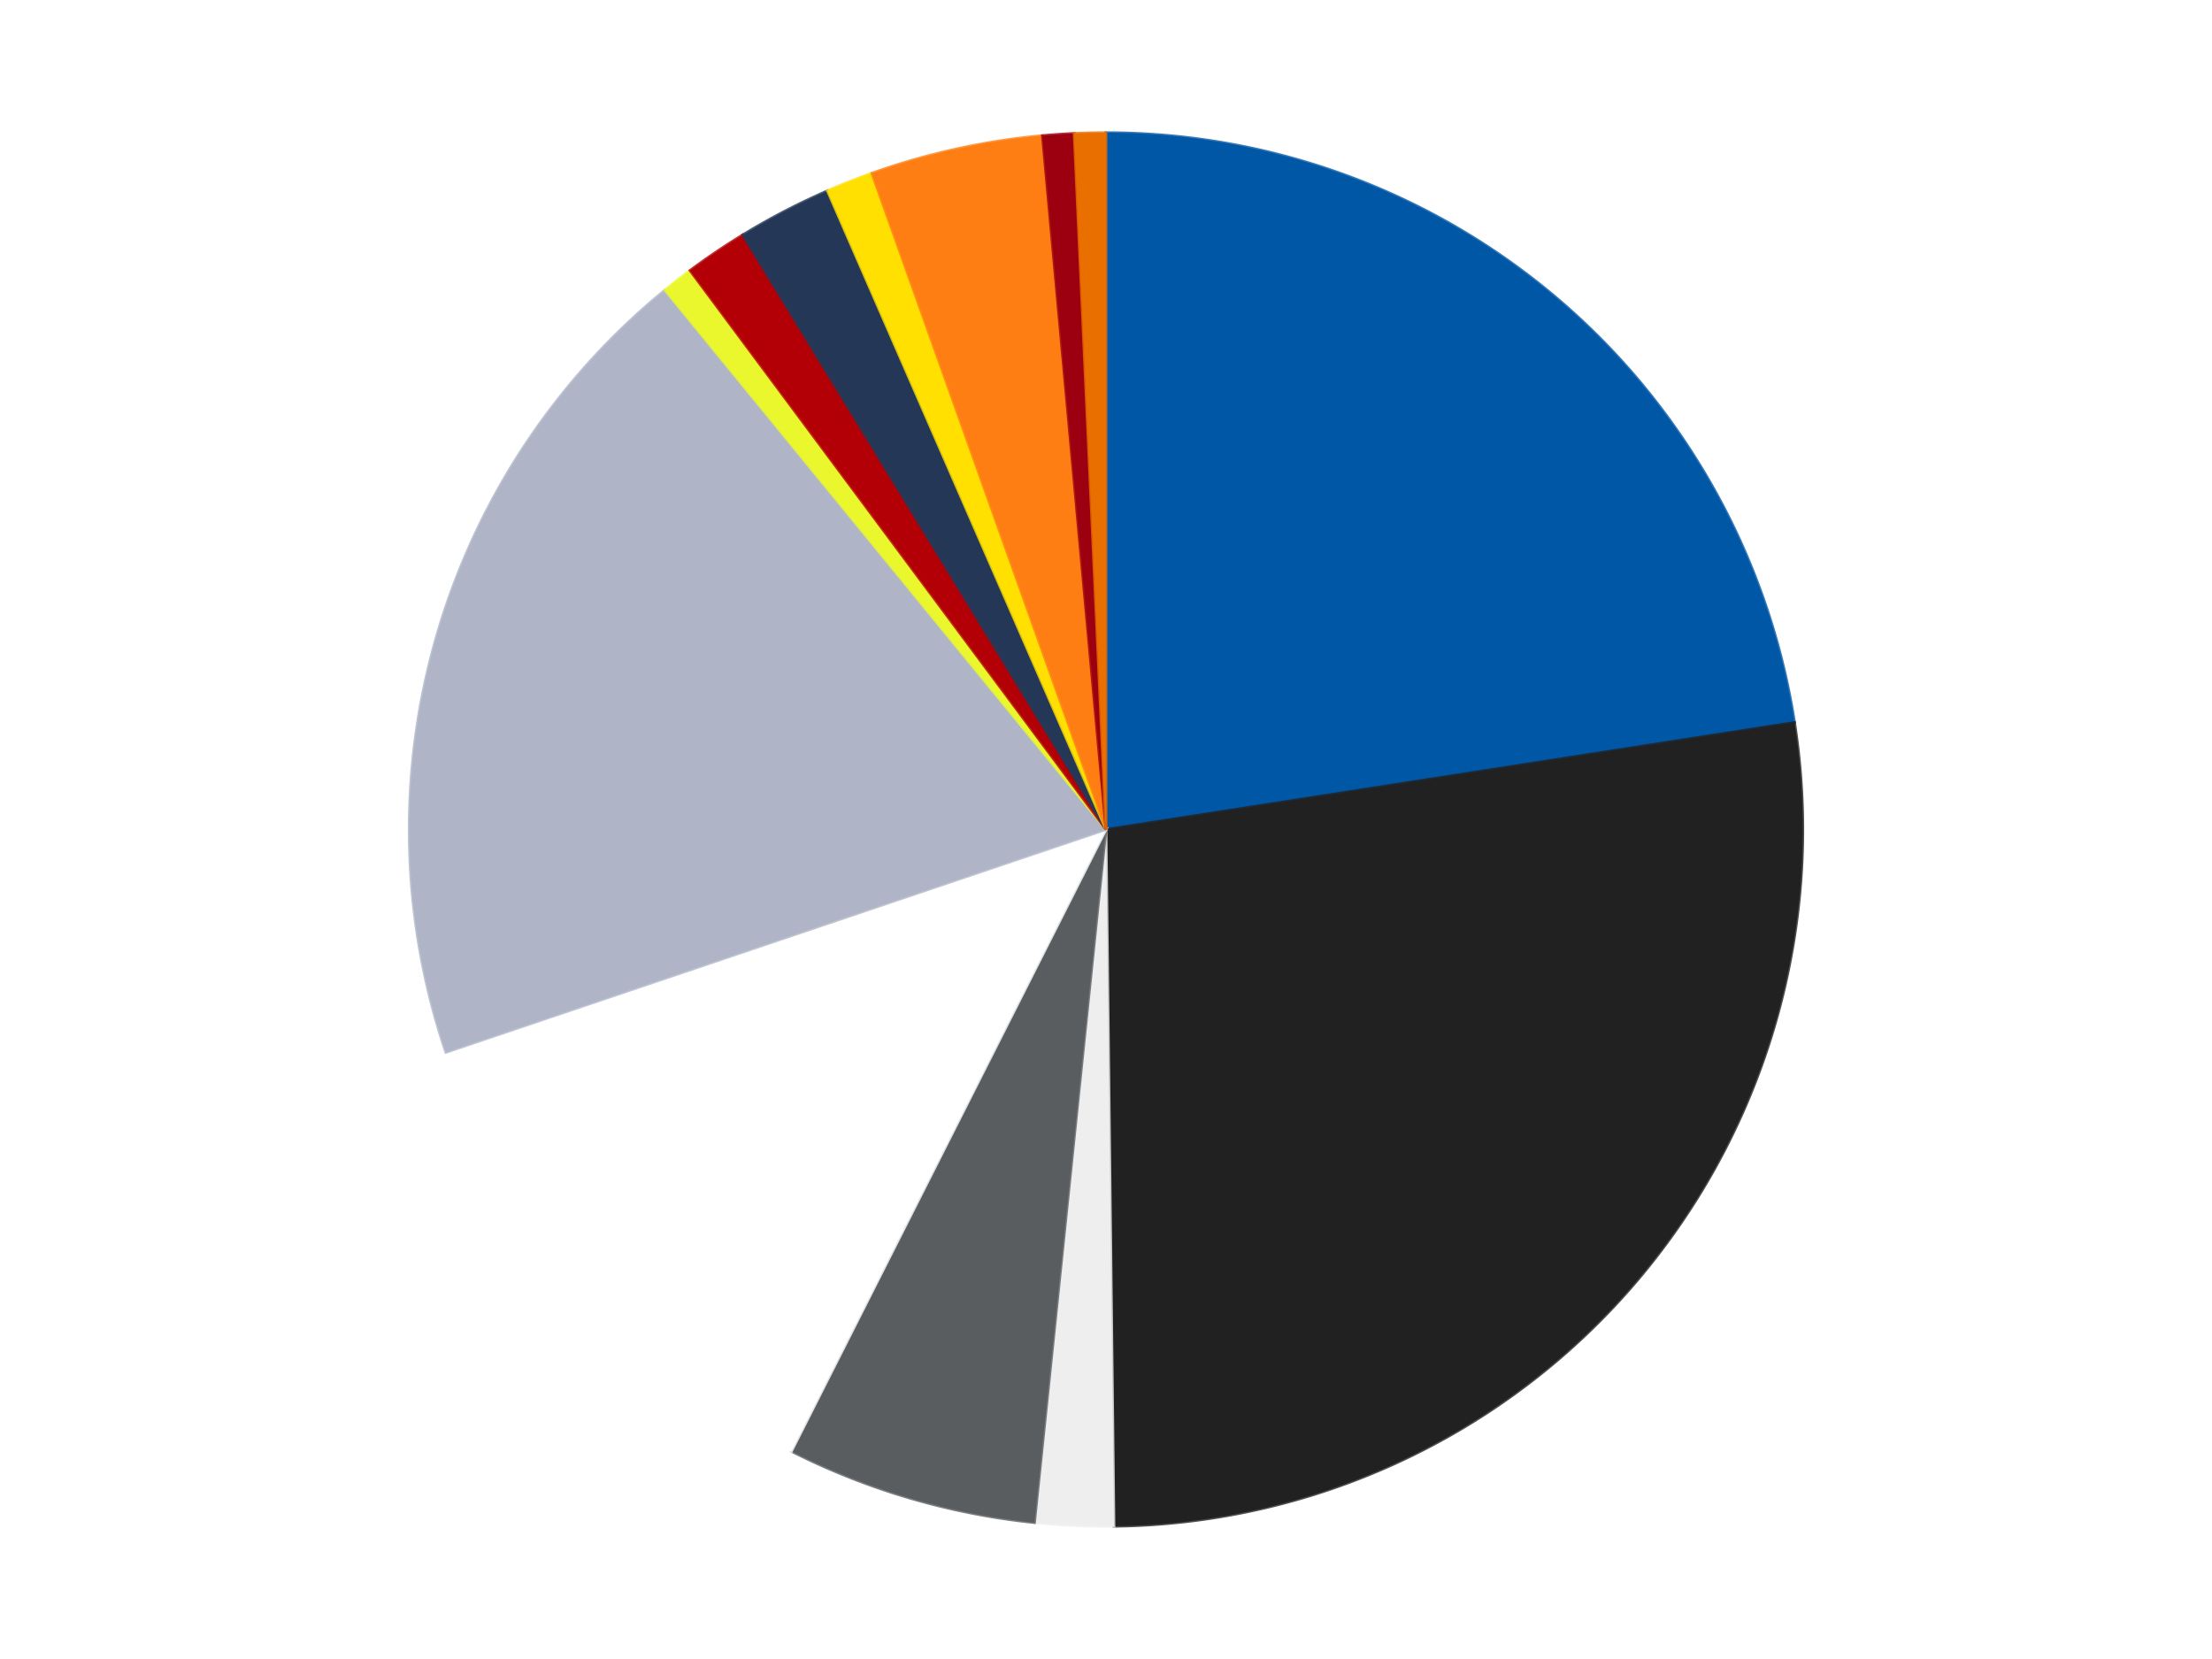 <?xml version='1.0' encoding='utf-8'?>
<svg xmlns="http://www.w3.org/2000/svg" xmlns:xlink="http://www.w3.org/1999/xlink" id="chart-8f98384c-1c6d-4ca1-8501-8ec81648fb2d" class="pygal-chart" viewBox="0 0 800 600"><!--Generated with pygal 3.0.4 (lxml) ©Kozea 2012-2016 on 2024-07-03--><!--http://pygal.org--><!--http://github.com/Kozea/pygal--><defs><style type="text/css">#chart-8f98384c-1c6d-4ca1-8501-8ec81648fb2d{-webkit-user-select:none;-webkit-font-smoothing:antialiased;font-family:Consolas,"Liberation Mono",Menlo,Courier,monospace}#chart-8f98384c-1c6d-4ca1-8501-8ec81648fb2d .title{font-family:Consolas,"Liberation Mono",Menlo,Courier,monospace;font-size:16px}#chart-8f98384c-1c6d-4ca1-8501-8ec81648fb2d .legends .legend text{font-family:Consolas,"Liberation Mono",Menlo,Courier,monospace;font-size:14px}#chart-8f98384c-1c6d-4ca1-8501-8ec81648fb2d .axis text{font-family:Consolas,"Liberation Mono",Menlo,Courier,monospace;font-size:10px}#chart-8f98384c-1c6d-4ca1-8501-8ec81648fb2d .axis text.major{font-family:Consolas,"Liberation Mono",Menlo,Courier,monospace;font-size:10px}#chart-8f98384c-1c6d-4ca1-8501-8ec81648fb2d .text-overlay text.value{font-family:Consolas,"Liberation Mono",Menlo,Courier,monospace;font-size:16px}#chart-8f98384c-1c6d-4ca1-8501-8ec81648fb2d .text-overlay text.label{font-family:Consolas,"Liberation Mono",Menlo,Courier,monospace;font-size:10px}#chart-8f98384c-1c6d-4ca1-8501-8ec81648fb2d .tooltip{font-family:Consolas,"Liberation Mono",Menlo,Courier,monospace;font-size:14px}#chart-8f98384c-1c6d-4ca1-8501-8ec81648fb2d text.no_data{font-family:Consolas,"Liberation Mono",Menlo,Courier,monospace;font-size:64px}
#chart-8f98384c-1c6d-4ca1-8501-8ec81648fb2d{background-color:transparent}#chart-8f98384c-1c6d-4ca1-8501-8ec81648fb2d path,#chart-8f98384c-1c6d-4ca1-8501-8ec81648fb2d line,#chart-8f98384c-1c6d-4ca1-8501-8ec81648fb2d rect,#chart-8f98384c-1c6d-4ca1-8501-8ec81648fb2d circle{-webkit-transition:150ms;-moz-transition:150ms;transition:150ms}#chart-8f98384c-1c6d-4ca1-8501-8ec81648fb2d .graph &gt; .background{fill:transparent}#chart-8f98384c-1c6d-4ca1-8501-8ec81648fb2d .plot &gt; .background{fill:transparent}#chart-8f98384c-1c6d-4ca1-8501-8ec81648fb2d .graph{fill:rgba(0,0,0,.87)}#chart-8f98384c-1c6d-4ca1-8501-8ec81648fb2d text.no_data{fill:rgba(0,0,0,1)}#chart-8f98384c-1c6d-4ca1-8501-8ec81648fb2d .title{fill:rgba(0,0,0,1)}#chart-8f98384c-1c6d-4ca1-8501-8ec81648fb2d .legends .legend text{fill:rgba(0,0,0,.87)}#chart-8f98384c-1c6d-4ca1-8501-8ec81648fb2d .legends .legend:hover text{fill:rgba(0,0,0,1)}#chart-8f98384c-1c6d-4ca1-8501-8ec81648fb2d .axis .line{stroke:rgba(0,0,0,1)}#chart-8f98384c-1c6d-4ca1-8501-8ec81648fb2d .axis .guide.line{stroke:rgba(0,0,0,.54)}#chart-8f98384c-1c6d-4ca1-8501-8ec81648fb2d .axis .major.line{stroke:rgba(0,0,0,.87)}#chart-8f98384c-1c6d-4ca1-8501-8ec81648fb2d .axis text.major{fill:rgba(0,0,0,1)}#chart-8f98384c-1c6d-4ca1-8501-8ec81648fb2d .axis.y .guides:hover .guide.line,#chart-8f98384c-1c6d-4ca1-8501-8ec81648fb2d .line-graph .axis.x .guides:hover .guide.line,#chart-8f98384c-1c6d-4ca1-8501-8ec81648fb2d .stackedline-graph .axis.x .guides:hover .guide.line,#chart-8f98384c-1c6d-4ca1-8501-8ec81648fb2d .xy-graph .axis.x .guides:hover .guide.line{stroke:rgba(0,0,0,1)}#chart-8f98384c-1c6d-4ca1-8501-8ec81648fb2d .axis .guides:hover text{fill:rgba(0,0,0,1)}#chart-8f98384c-1c6d-4ca1-8501-8ec81648fb2d .reactive{fill-opacity:1.0;stroke-opacity:.8;stroke-width:1}#chart-8f98384c-1c6d-4ca1-8501-8ec81648fb2d .ci{stroke:rgba(0,0,0,.87)}#chart-8f98384c-1c6d-4ca1-8501-8ec81648fb2d .reactive.active,#chart-8f98384c-1c6d-4ca1-8501-8ec81648fb2d .active .reactive{fill-opacity:0.6;stroke-opacity:.9;stroke-width:4}#chart-8f98384c-1c6d-4ca1-8501-8ec81648fb2d .ci .reactive.active{stroke-width:1.5}#chart-8f98384c-1c6d-4ca1-8501-8ec81648fb2d .series text{fill:rgba(0,0,0,1)}#chart-8f98384c-1c6d-4ca1-8501-8ec81648fb2d .tooltip rect{fill:transparent;stroke:rgba(0,0,0,1);-webkit-transition:opacity 150ms;-moz-transition:opacity 150ms;transition:opacity 150ms}#chart-8f98384c-1c6d-4ca1-8501-8ec81648fb2d .tooltip .label{fill:rgba(0,0,0,.87)}#chart-8f98384c-1c6d-4ca1-8501-8ec81648fb2d .tooltip .label{fill:rgba(0,0,0,.87)}#chart-8f98384c-1c6d-4ca1-8501-8ec81648fb2d .tooltip .legend{font-size:.8em;fill:rgba(0,0,0,.54)}#chart-8f98384c-1c6d-4ca1-8501-8ec81648fb2d .tooltip .x_label{font-size:.6em;fill:rgba(0,0,0,1)}#chart-8f98384c-1c6d-4ca1-8501-8ec81648fb2d .tooltip .xlink{font-size:.5em;text-decoration:underline}#chart-8f98384c-1c6d-4ca1-8501-8ec81648fb2d .tooltip .value{font-size:1.5em}#chart-8f98384c-1c6d-4ca1-8501-8ec81648fb2d .bound{font-size:.5em}#chart-8f98384c-1c6d-4ca1-8501-8ec81648fb2d .max-value{font-size:.75em;fill:rgba(0,0,0,.54)}#chart-8f98384c-1c6d-4ca1-8501-8ec81648fb2d .map-element{fill:transparent;stroke:rgba(0,0,0,.54) !important}#chart-8f98384c-1c6d-4ca1-8501-8ec81648fb2d .map-element .reactive{fill-opacity:inherit;stroke-opacity:inherit}#chart-8f98384c-1c6d-4ca1-8501-8ec81648fb2d .color-0,#chart-8f98384c-1c6d-4ca1-8501-8ec81648fb2d .color-0 a:visited{stroke:#F44336;fill:#F44336}#chart-8f98384c-1c6d-4ca1-8501-8ec81648fb2d .color-1,#chart-8f98384c-1c6d-4ca1-8501-8ec81648fb2d .color-1 a:visited{stroke:#3F51B5;fill:#3F51B5}#chart-8f98384c-1c6d-4ca1-8501-8ec81648fb2d .color-2,#chart-8f98384c-1c6d-4ca1-8501-8ec81648fb2d .color-2 a:visited{stroke:#009688;fill:#009688}#chart-8f98384c-1c6d-4ca1-8501-8ec81648fb2d .color-3,#chart-8f98384c-1c6d-4ca1-8501-8ec81648fb2d .color-3 a:visited{stroke:#FFC107;fill:#FFC107}#chart-8f98384c-1c6d-4ca1-8501-8ec81648fb2d .color-4,#chart-8f98384c-1c6d-4ca1-8501-8ec81648fb2d .color-4 a:visited{stroke:#FF5722;fill:#FF5722}#chart-8f98384c-1c6d-4ca1-8501-8ec81648fb2d .color-5,#chart-8f98384c-1c6d-4ca1-8501-8ec81648fb2d .color-5 a:visited{stroke:#9C27B0;fill:#9C27B0}#chart-8f98384c-1c6d-4ca1-8501-8ec81648fb2d .color-6,#chart-8f98384c-1c6d-4ca1-8501-8ec81648fb2d .color-6 a:visited{stroke:#03A9F4;fill:#03A9F4}#chart-8f98384c-1c6d-4ca1-8501-8ec81648fb2d .color-7,#chart-8f98384c-1c6d-4ca1-8501-8ec81648fb2d .color-7 a:visited{stroke:#8BC34A;fill:#8BC34A}#chart-8f98384c-1c6d-4ca1-8501-8ec81648fb2d .color-8,#chart-8f98384c-1c6d-4ca1-8501-8ec81648fb2d .color-8 a:visited{stroke:#FF9800;fill:#FF9800}#chart-8f98384c-1c6d-4ca1-8501-8ec81648fb2d .color-9,#chart-8f98384c-1c6d-4ca1-8501-8ec81648fb2d .color-9 a:visited{stroke:#E91E63;fill:#E91E63}#chart-8f98384c-1c6d-4ca1-8501-8ec81648fb2d .color-10,#chart-8f98384c-1c6d-4ca1-8501-8ec81648fb2d .color-10 a:visited{stroke:#2196F3;fill:#2196F3}#chart-8f98384c-1c6d-4ca1-8501-8ec81648fb2d .color-11,#chart-8f98384c-1c6d-4ca1-8501-8ec81648fb2d .color-11 a:visited{stroke:#4CAF50;fill:#4CAF50}#chart-8f98384c-1c6d-4ca1-8501-8ec81648fb2d .color-12,#chart-8f98384c-1c6d-4ca1-8501-8ec81648fb2d .color-12 a:visited{stroke:#FFEB3B;fill:#FFEB3B}#chart-8f98384c-1c6d-4ca1-8501-8ec81648fb2d .text-overlay .color-0 text{fill:black}#chart-8f98384c-1c6d-4ca1-8501-8ec81648fb2d .text-overlay .color-1 text{fill:black}#chart-8f98384c-1c6d-4ca1-8501-8ec81648fb2d .text-overlay .color-2 text{fill:black}#chart-8f98384c-1c6d-4ca1-8501-8ec81648fb2d .text-overlay .color-3 text{fill:black}#chart-8f98384c-1c6d-4ca1-8501-8ec81648fb2d .text-overlay .color-4 text{fill:black}#chart-8f98384c-1c6d-4ca1-8501-8ec81648fb2d .text-overlay .color-5 text{fill:black}#chart-8f98384c-1c6d-4ca1-8501-8ec81648fb2d .text-overlay .color-6 text{fill:black}#chart-8f98384c-1c6d-4ca1-8501-8ec81648fb2d .text-overlay .color-7 text{fill:black}#chart-8f98384c-1c6d-4ca1-8501-8ec81648fb2d .text-overlay .color-8 text{fill:black}#chart-8f98384c-1c6d-4ca1-8501-8ec81648fb2d .text-overlay .color-9 text{fill:black}#chart-8f98384c-1c6d-4ca1-8501-8ec81648fb2d .text-overlay .color-10 text{fill:black}#chart-8f98384c-1c6d-4ca1-8501-8ec81648fb2d .text-overlay .color-11 text{fill:black}#chart-8f98384c-1c6d-4ca1-8501-8ec81648fb2d .text-overlay .color-12 text{fill:black}
#chart-8f98384c-1c6d-4ca1-8501-8ec81648fb2d text.no_data{text-anchor:middle}#chart-8f98384c-1c6d-4ca1-8501-8ec81648fb2d .guide.line{fill:none}#chart-8f98384c-1c6d-4ca1-8501-8ec81648fb2d .centered{text-anchor:middle}#chart-8f98384c-1c6d-4ca1-8501-8ec81648fb2d .title{text-anchor:middle}#chart-8f98384c-1c6d-4ca1-8501-8ec81648fb2d .legends .legend text{fill-opacity:1}#chart-8f98384c-1c6d-4ca1-8501-8ec81648fb2d .axis.x text{text-anchor:middle}#chart-8f98384c-1c6d-4ca1-8501-8ec81648fb2d .axis.x:not(.web) text[transform]{text-anchor:start}#chart-8f98384c-1c6d-4ca1-8501-8ec81648fb2d .axis.x:not(.web) text[transform].backwards{text-anchor:end}#chart-8f98384c-1c6d-4ca1-8501-8ec81648fb2d .axis.y text{text-anchor:end}#chart-8f98384c-1c6d-4ca1-8501-8ec81648fb2d .axis.y text[transform].backwards{text-anchor:start}#chart-8f98384c-1c6d-4ca1-8501-8ec81648fb2d .axis.y2 text{text-anchor:start}#chart-8f98384c-1c6d-4ca1-8501-8ec81648fb2d .axis.y2 text[transform].backwards{text-anchor:end}#chart-8f98384c-1c6d-4ca1-8501-8ec81648fb2d .axis .guide.line{stroke-dasharray:4,4;stroke:black}#chart-8f98384c-1c6d-4ca1-8501-8ec81648fb2d .axis .major.guide.line{stroke-dasharray:6,6;stroke:black}#chart-8f98384c-1c6d-4ca1-8501-8ec81648fb2d .horizontal .axis.y .guide.line,#chart-8f98384c-1c6d-4ca1-8501-8ec81648fb2d .horizontal .axis.y2 .guide.line,#chart-8f98384c-1c6d-4ca1-8501-8ec81648fb2d .vertical .axis.x .guide.line{opacity:0}#chart-8f98384c-1c6d-4ca1-8501-8ec81648fb2d .horizontal .axis.always_show .guide.line,#chart-8f98384c-1c6d-4ca1-8501-8ec81648fb2d .vertical .axis.always_show .guide.line{opacity:1 !important}#chart-8f98384c-1c6d-4ca1-8501-8ec81648fb2d .axis.y .guides:hover .guide.line,#chart-8f98384c-1c6d-4ca1-8501-8ec81648fb2d .axis.y2 .guides:hover .guide.line,#chart-8f98384c-1c6d-4ca1-8501-8ec81648fb2d .axis.x .guides:hover .guide.line{opacity:1}#chart-8f98384c-1c6d-4ca1-8501-8ec81648fb2d .axis .guides:hover text{opacity:1}#chart-8f98384c-1c6d-4ca1-8501-8ec81648fb2d .nofill{fill:none}#chart-8f98384c-1c6d-4ca1-8501-8ec81648fb2d .subtle-fill{fill-opacity:.2}#chart-8f98384c-1c6d-4ca1-8501-8ec81648fb2d .dot{stroke-width:1px;fill-opacity:1;stroke-opacity:1}#chart-8f98384c-1c6d-4ca1-8501-8ec81648fb2d .dot.active{stroke-width:5px}#chart-8f98384c-1c6d-4ca1-8501-8ec81648fb2d .dot.negative{fill:transparent}#chart-8f98384c-1c6d-4ca1-8501-8ec81648fb2d text,#chart-8f98384c-1c6d-4ca1-8501-8ec81648fb2d tspan{stroke:none !important}#chart-8f98384c-1c6d-4ca1-8501-8ec81648fb2d .series text.active{opacity:1}#chart-8f98384c-1c6d-4ca1-8501-8ec81648fb2d .tooltip rect{fill-opacity:.95;stroke-width:.5}#chart-8f98384c-1c6d-4ca1-8501-8ec81648fb2d .tooltip text{fill-opacity:1}#chart-8f98384c-1c6d-4ca1-8501-8ec81648fb2d .showable{visibility:hidden}#chart-8f98384c-1c6d-4ca1-8501-8ec81648fb2d .showable.shown{visibility:visible}#chart-8f98384c-1c6d-4ca1-8501-8ec81648fb2d .gauge-background{fill:rgba(229,229,229,1);stroke:none}#chart-8f98384c-1c6d-4ca1-8501-8ec81648fb2d .bg-lines{stroke:transparent;stroke-width:2px}</style><script type="text/javascript">window.pygal = window.pygal || {};window.pygal.config = window.pygal.config || {};window.pygal.config['8f98384c-1c6d-4ca1-8501-8ec81648fb2d'] = {"allow_interruptions": false, "box_mode": "extremes", "classes": ["pygal-chart"], "css": ["file://style.css", "file://graph.css"], "defs": [], "disable_xml_declaration": false, "dots_size": 2.5, "dynamic_print_values": false, "explicit_size": false, "fill": false, "force_uri_protocol": "https", "formatter": null, "half_pie": false, "height": 600, "include_x_axis": false, "inner_radius": 0, "interpolate": null, "interpolation_parameters": {}, "interpolation_precision": 250, "inverse_y_axis": false, "js": ["//kozea.github.io/pygal.js/2.0.x/pygal-tooltips.min.js"], "legend_at_bottom": false, "legend_at_bottom_columns": null, "legend_box_size": 12, "logarithmic": false, "margin": 20, "margin_bottom": null, "margin_left": null, "margin_right": null, "margin_top": null, "max_scale": 16, "min_scale": 4, "missing_value_fill_truncation": "x", "no_data_text": "No data", "no_prefix": false, "order_min": null, "pretty_print": false, "print_labels": false, "print_values": false, "print_values_position": "center", "print_zeroes": true, "range": null, "rounded_bars": null, "secondary_range": null, "show_dots": true, "show_legend": false, "show_minor_x_labels": true, "show_minor_y_labels": true, "show_only_major_dots": false, "show_x_guides": false, "show_x_labels": true, "show_y_guides": true, "show_y_labels": true, "spacing": 10, "stack_from_top": false, "strict": false, "stroke": true, "stroke_style": null, "style": {"background": "transparent", "ci_colors": [], "colors": ["#F44336", "#3F51B5", "#009688", "#FFC107", "#FF5722", "#9C27B0", "#03A9F4", "#8BC34A", "#FF9800", "#E91E63", "#2196F3", "#4CAF50", "#FFEB3B", "#673AB7", "#00BCD4", "#CDDC39", "#9E9E9E", "#607D8B"], "dot_opacity": "1", "font_family": "Consolas, \"Liberation Mono\", Menlo, Courier, monospace", "foreground": "rgba(0, 0, 0, .87)", "foreground_strong": "rgba(0, 0, 0, 1)", "foreground_subtle": "rgba(0, 0, 0, .54)", "guide_stroke_color": "black", "guide_stroke_dasharray": "4,4", "label_font_family": "Consolas, \"Liberation Mono\", Menlo, Courier, monospace", "label_font_size": 10, "legend_font_family": "Consolas, \"Liberation Mono\", Menlo, Courier, monospace", "legend_font_size": 14, "major_guide_stroke_color": "black", "major_guide_stroke_dasharray": "6,6", "major_label_font_family": "Consolas, \"Liberation Mono\", Menlo, Courier, monospace", "major_label_font_size": 10, "no_data_font_family": "Consolas, \"Liberation Mono\", Menlo, Courier, monospace", "no_data_font_size": 64, "opacity": "1.0", "opacity_hover": "0.6", "plot_background": "transparent", "stroke_opacity": ".8", "stroke_opacity_hover": ".9", "stroke_width": "1", "stroke_width_hover": "4", "title_font_family": "Consolas, \"Liberation Mono\", Menlo, Courier, monospace", "title_font_size": 16, "tooltip_font_family": "Consolas, \"Liberation Mono\", Menlo, Courier, monospace", "tooltip_font_size": 14, "transition": "150ms", "value_background": "rgba(229, 229, 229, 1)", "value_colors": [], "value_font_family": "Consolas, \"Liberation Mono\", Menlo, Courier, monospace", "value_font_size": 16, "value_label_font_family": "Consolas, \"Liberation Mono\", Menlo, Courier, monospace", "value_label_font_size": 10}, "title": null, "tooltip_border_radius": 0, "tooltip_fancy_mode": true, "truncate_label": null, "truncate_legend": null, "width": 800, "x_label_rotation": 0, "x_labels": null, "x_labels_major": null, "x_labels_major_count": null, "x_labels_major_every": null, "x_title": null, "xrange": null, "y_label_rotation": 0, "y_labels": null, "y_labels_major": null, "y_labels_major_count": null, "y_labels_major_every": null, "y_title": null, "zero": 0, "legends": ["Blue", "Black", "Trans-Clear", "Dark Bluish Gray", "White", "Light Bluish Gray", "Trans-Yellow", "Red", "Dark Blue", "Yellow", "Orange", "Trans-Red", "Trans-Orange"]}</script><script type="text/javascript" xlink:href="https://kozea.github.io/pygal.js/2.0.x/pygal-tooltips.min.js"/></defs><title>Pygal</title><g class="graph pie-graph vertical"><rect x="0" y="0" width="800" height="600" class="background"/><g transform="translate(20, 20)" class="plot"><rect x="0" y="0" width="760" height="560" class="background"/><g class="series serie-0 color-0"><g class="slices"><g class="slice" style="fill: #0057A6; stroke: #0057A6"><path d="M380 28 A252 252 0 0 1 629.009 241.29 L380 280 A0 0 0 0 0 380 280 z" class="slice reactive tooltip-trigger"/><desc class="value">62</desc><desc class="x centered">461.9671886144704</desc><desc class="y centered">184.3057995976776</desc></g></g></g><g class="series serie-1 color-1"><g class="slices"><g class="slice" style="fill: #212121; stroke: #212121"><path d="M629.009 241.29 A252 252 0 0 1 382.879 531.984 L380 280 A0 0 0 0 0 380 280 z" class="slice reactive tooltip-trigger"/><desc class="value">75</desc><desc class="x centered">476.16083224978166</desc><desc class="y centered">361.41925043274074</desc></g></g></g><g class="series serie-2 color-2"><g class="slices"><g class="slice" style="fill: #EEEEEE; stroke: #EEEEEE"><path d="M382.879 531.984 A252 252 0 0 1 354.136 530.669 L380 280 A0 0 0 0 0 380 280 z" class="slice reactive tooltip-trigger"/><desc class="value">5</desc><desc class="x centered">374.2443210383127</desc><desc class="y centered">405.8684716666171</desc></g></g></g><g class="series serie-3 color-3"><g class="slices"><g class="slice" style="fill: #595D60; stroke: #595D60"><path d="M354.136 530.669 A252 252 0 0 1 266.236 504.859 L380 280 A0 0 0 0 0 380 280 z" class="slice reactive tooltip-trigger"/><desc class="value">16</desc><desc class="x centered">344.50169783797986</desc><desc class="y centered">400.8961146754267</desc></g></g></g><g class="series serie-4 color-4"><g class="slices"><g class="slice" style="fill: #FFFFFF; stroke: #FFFFFF"><path d="M266.236 504.859 A252 252 0 0 1 141.239 360.605 L380 280 A0 0 0 0 0 380 280 z" class="slice reactive tooltip-trigger"/><desc class="value">34</desc><desc class="x centered">284.77555363136344</desc><desc class="y centered">362.5124524771059</desc></g></g></g><g class="series serie-5 color-5"><g class="slices"><g class="slice" style="fill: #AFB5C7; stroke: #AFB5C7"><path d="M141.239 360.605 A252 252 0 0 1 220.481 84.916 L380 280 A0 0 0 0 0 380 280 z" class="slice reactive tooltip-trigger"/><desc class="value">53</desc><desc class="x centered">258.90309282017205</desc><desc class="y centered">245.192830171355</desc></g></g></g><g class="series serie-6 color-6"><g class="slices"><g class="slice" style="fill: #EBF72D; stroke: #EBF72D"><path d="M220.481 84.916 A252 252 0 0 1 229.559 77.833 L380 280 A0 0 0 0 0 380 280 z" class="slice reactive tooltip-trigger"/><desc class="value">2</desc><desc class="x centered">302.48968522459063</desc><desc class="y centered">180.6614319439979</desc></g></g></g><g class="series serie-7 color-7"><g class="slices"><g class="slice" style="fill: #B30006; stroke: #B30006"><path d="M229.559 77.833 A252 252 0 0 1 248.637 64.947 L380 280 A0 0 0 0 0 380 280 z" class="slice reactive tooltip-trigger"/><desc class="value">4</desc><desc class="x centered">309.47541203586275</desc><desc class="y centered">175.58600432658145</desc></g></g></g><g class="series serie-8 color-8"><g class="slices"><g class="slice" style="fill: #243757; stroke: #243757"><path d="M248.637 64.947 A252 252 0 0 1 279.259 49.013 L380 280 A0 0 0 0 0 380 280 z" class="slice reactive tooltip-trigger"/><desc class="value">6</desc><desc class="x centered">321.8374085437652</desc><desc class="y centered">168.2274051697147</desc></g></g></g><g class="series serie-9 color-9"><g class="slices"><g class="slice" style="fill: #FFE001; stroke: #FFE001"><path d="M279.259 49.013 A252 252 0 0 1 295.316 42.655 L380 280 A0 0 0 0 0 380 280 z" class="slice reactive tooltip-trigger"/><desc class="value">3</desc><desc class="x centered">333.6163063617306</desc><desc class="y centered">162.84816277808034</desc></g></g></g><g class="series serie-10 color-10"><g class="slices"><g class="slice" style="fill: #FF7E14; stroke: #FF7E14"><path d="M295.316 42.655 A252 252 0 0 1 357.001 29.052 L380 280 A0 0 0 0 0 380 280 z" class="slice reactive tooltip-trigger"/><desc class="value">11</desc><desc class="x centered">352.86525188528464</desc><desc class="y centered">156.95648962764858</desc></g></g></g><g class="series serie-11 color-11"><g class="slices"><g class="slice" style="fill: #9C0010; stroke: #9C0010"><path d="M357.001 29.052 A252 252 0 0 1 368.489 28.263 L380 280 A0 0 0 0 0 380 280 z" class="slice reactive tooltip-trigger"/><desc class="value">2</desc><desc class="x centered">371.370237376921</desc><desc class="y centered">154.2958743832594</desc></g></g></g><g class="series serie-12 color-12"><g class="slices"><g class="slice" style="fill: #E96F01; stroke: #E96F01"><path d="M368.489 28.263 A252 252 0 0 1 380 28 L380 280 A0 0 0 0 0 380 280 z" class="slice reactive tooltip-trigger"/><desc class="value">2</desc><desc class="x centered">377.12140919838833</desc><desc class="y centered">154.0328863750666</desc></g></g></g></g><g class="titles"/><g transform="translate(20, 20)" class="plot overlay"><g class="series serie-0 color-0"/><g class="series serie-1 color-1"/><g class="series serie-2 color-2"/><g class="series serie-3 color-3"/><g class="series serie-4 color-4"/><g class="series serie-5 color-5"/><g class="series serie-6 color-6"/><g class="series serie-7 color-7"/><g class="series serie-8 color-8"/><g class="series serie-9 color-9"/><g class="series serie-10 color-10"/><g class="series serie-11 color-11"/><g class="series serie-12 color-12"/></g><g transform="translate(20, 20)" class="plot text-overlay"><g class="series serie-0 color-0"/><g class="series serie-1 color-1"/><g class="series serie-2 color-2"/><g class="series serie-3 color-3"/><g class="series serie-4 color-4"/><g class="series serie-5 color-5"/><g class="series serie-6 color-6"/><g class="series serie-7 color-7"/><g class="series serie-8 color-8"/><g class="series serie-9 color-9"/><g class="series serie-10 color-10"/><g class="series serie-11 color-11"/><g class="series serie-12 color-12"/></g><g transform="translate(20, 20)" class="plot tooltip-overlay"><g transform="translate(0 0)" style="opacity: 0" class="tooltip"><rect rx="0" ry="0" width="0" height="0" class="tooltip-box"/><g class="text"/></g></g></g></svg>